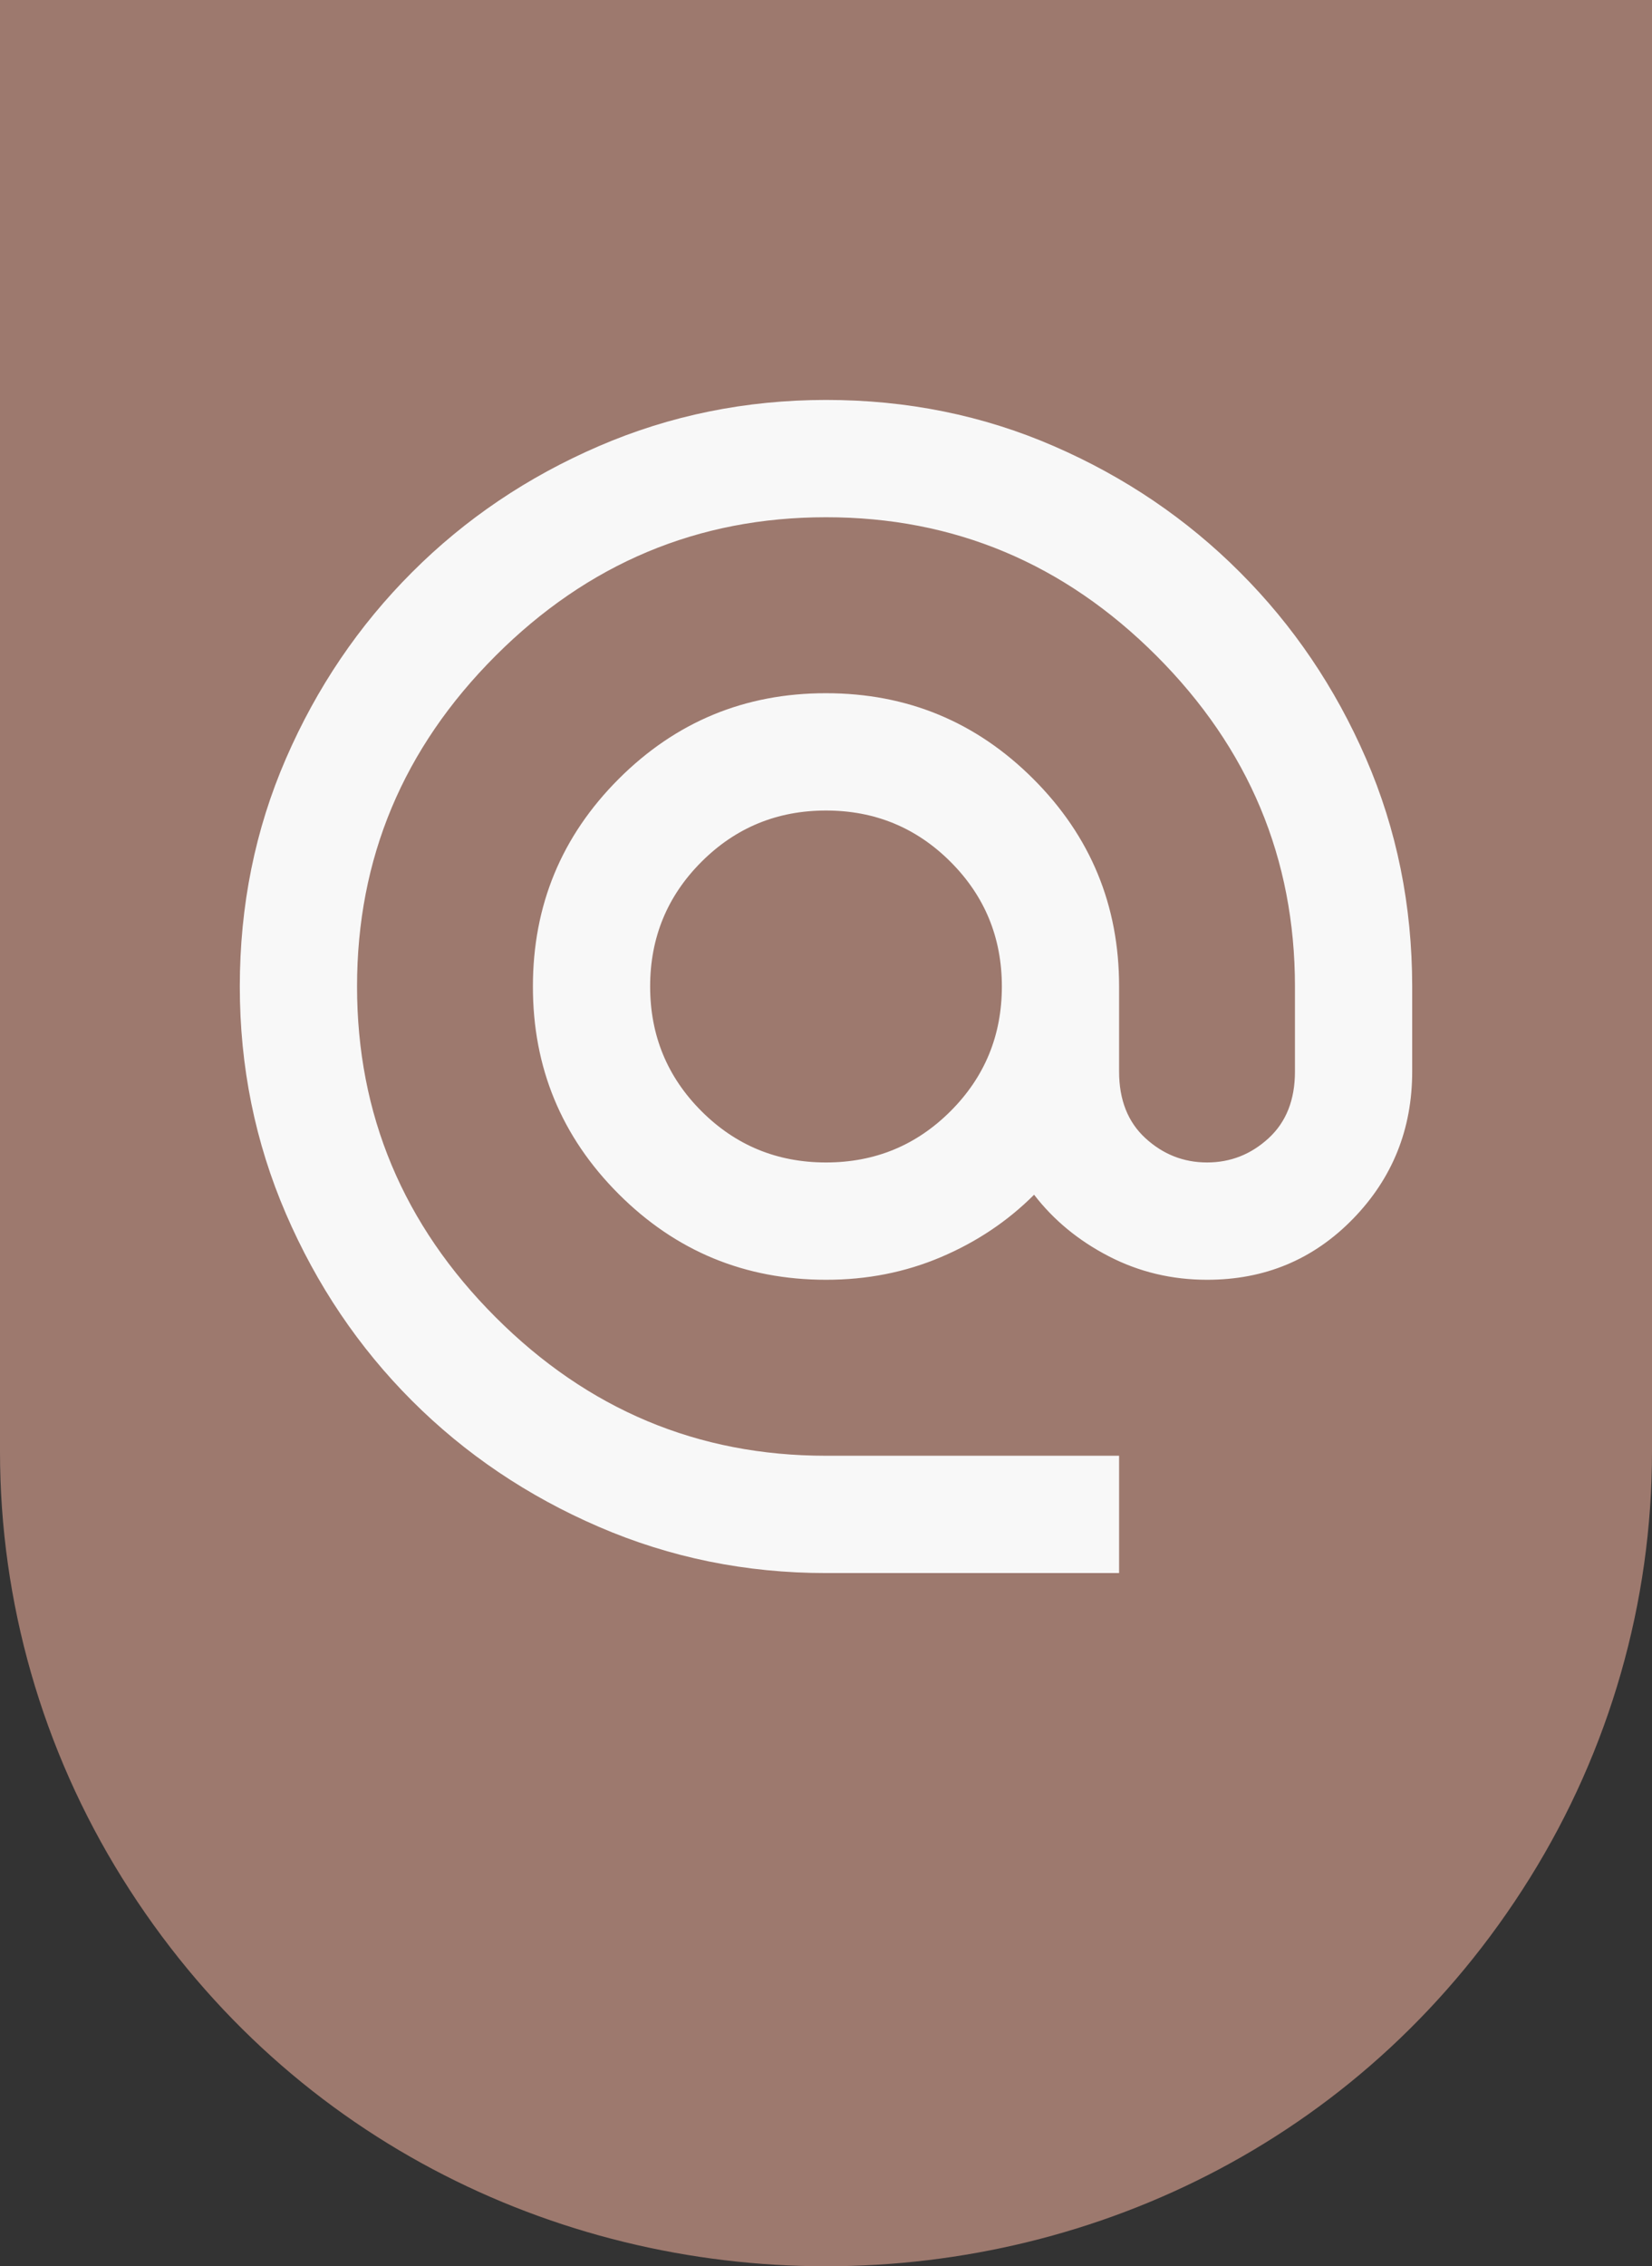 <?xml version="1.0" encoding="UTF-8"?> <svg xmlns="http://www.w3.org/2000/svg" width="62" height="85" viewBox="0 0 62 85" fill="none"><rect x="0" y="0" width="62" height="85" fill="#333333" stroke="none"/> <path d="M4.58 70.431C16.679 89.856 45.321 89.856 57.42 70.431C60.415 65.623 62 60.092 62 54.45V0H0V54.45C0 60.092 1.585 65.623 4.58 70.431Z" fill="#9D796E"></path> <path d="M31 59C27.993 59 25.152 58.422 22.475 57.266C19.798 56.111 17.46 54.534 15.461 52.536C13.464 50.539 11.887 48.202 10.731 45.525C9.576 42.848 8.999 40.007 9 37C9 33.957 9.578 31.105 10.734 28.446C11.889 25.787 13.466 23.46 15.464 21.464C17.461 19.465 19.798 17.888 22.473 16.734C25.148 15.579 27.99 15.002 31 15C34.043 15 36.895 15.578 39.554 16.734C42.213 17.889 44.54 19.466 46.536 21.464C48.535 23.461 50.112 25.79 51.266 28.449C52.421 31.108 52.998 33.958 53 37V40.19C53 42.353 52.258 44.196 50.774 45.719C49.289 47.241 47.465 48.002 45.3 48C43.98 48 42.752 47.707 41.615 47.12C40.478 46.533 39.543 45.763 38.81 44.81C37.82 45.8 36.656 46.58 35.316 47.149C33.977 47.718 32.538 48.002 31 48C27.957 48 25.362 46.927 23.216 44.781C21.071 42.636 19.998 40.042 20 37C20 33.957 21.073 31.362 23.219 29.216C25.364 27.071 27.958 25.998 31 26C34.043 26 36.638 27.073 38.784 29.219C40.929 31.364 42.002 33.958 42 37V40.19C42 41.253 42.33 42.087 42.99 42.691C43.65 43.296 44.42 43.599 45.3 43.6C46.18 43.6 46.95 43.297 47.61 42.691C48.27 42.086 48.6 41.252 48.6 40.19V37C48.6 32.197 46.867 28.062 43.401 24.596C39.936 21.131 35.802 19.398 31 19.4C26.197 19.4 22.062 21.133 18.596 24.599C15.131 28.064 13.399 32.198 13.4 37C13.4 41.803 15.133 45.938 18.599 49.404C22.064 52.869 26.198 54.602 31 54.6H42V59H31ZM31 43.6C32.833 43.6 34.392 42.958 35.675 41.675C36.958 40.392 37.6 38.833 37.6 37C37.6 35.167 36.958 33.608 35.675 32.325C34.392 31.042 32.833 30.4 31 30.4C29.167 30.4 27.608 31.042 26.325 32.325C25.042 33.608 24.4 35.167 24.4 37C24.4 38.833 25.042 40.392 26.325 41.675C27.608 42.958 29.167 43.6 31 43.6Z" fill="#F8F8F8"></path> </svg> 